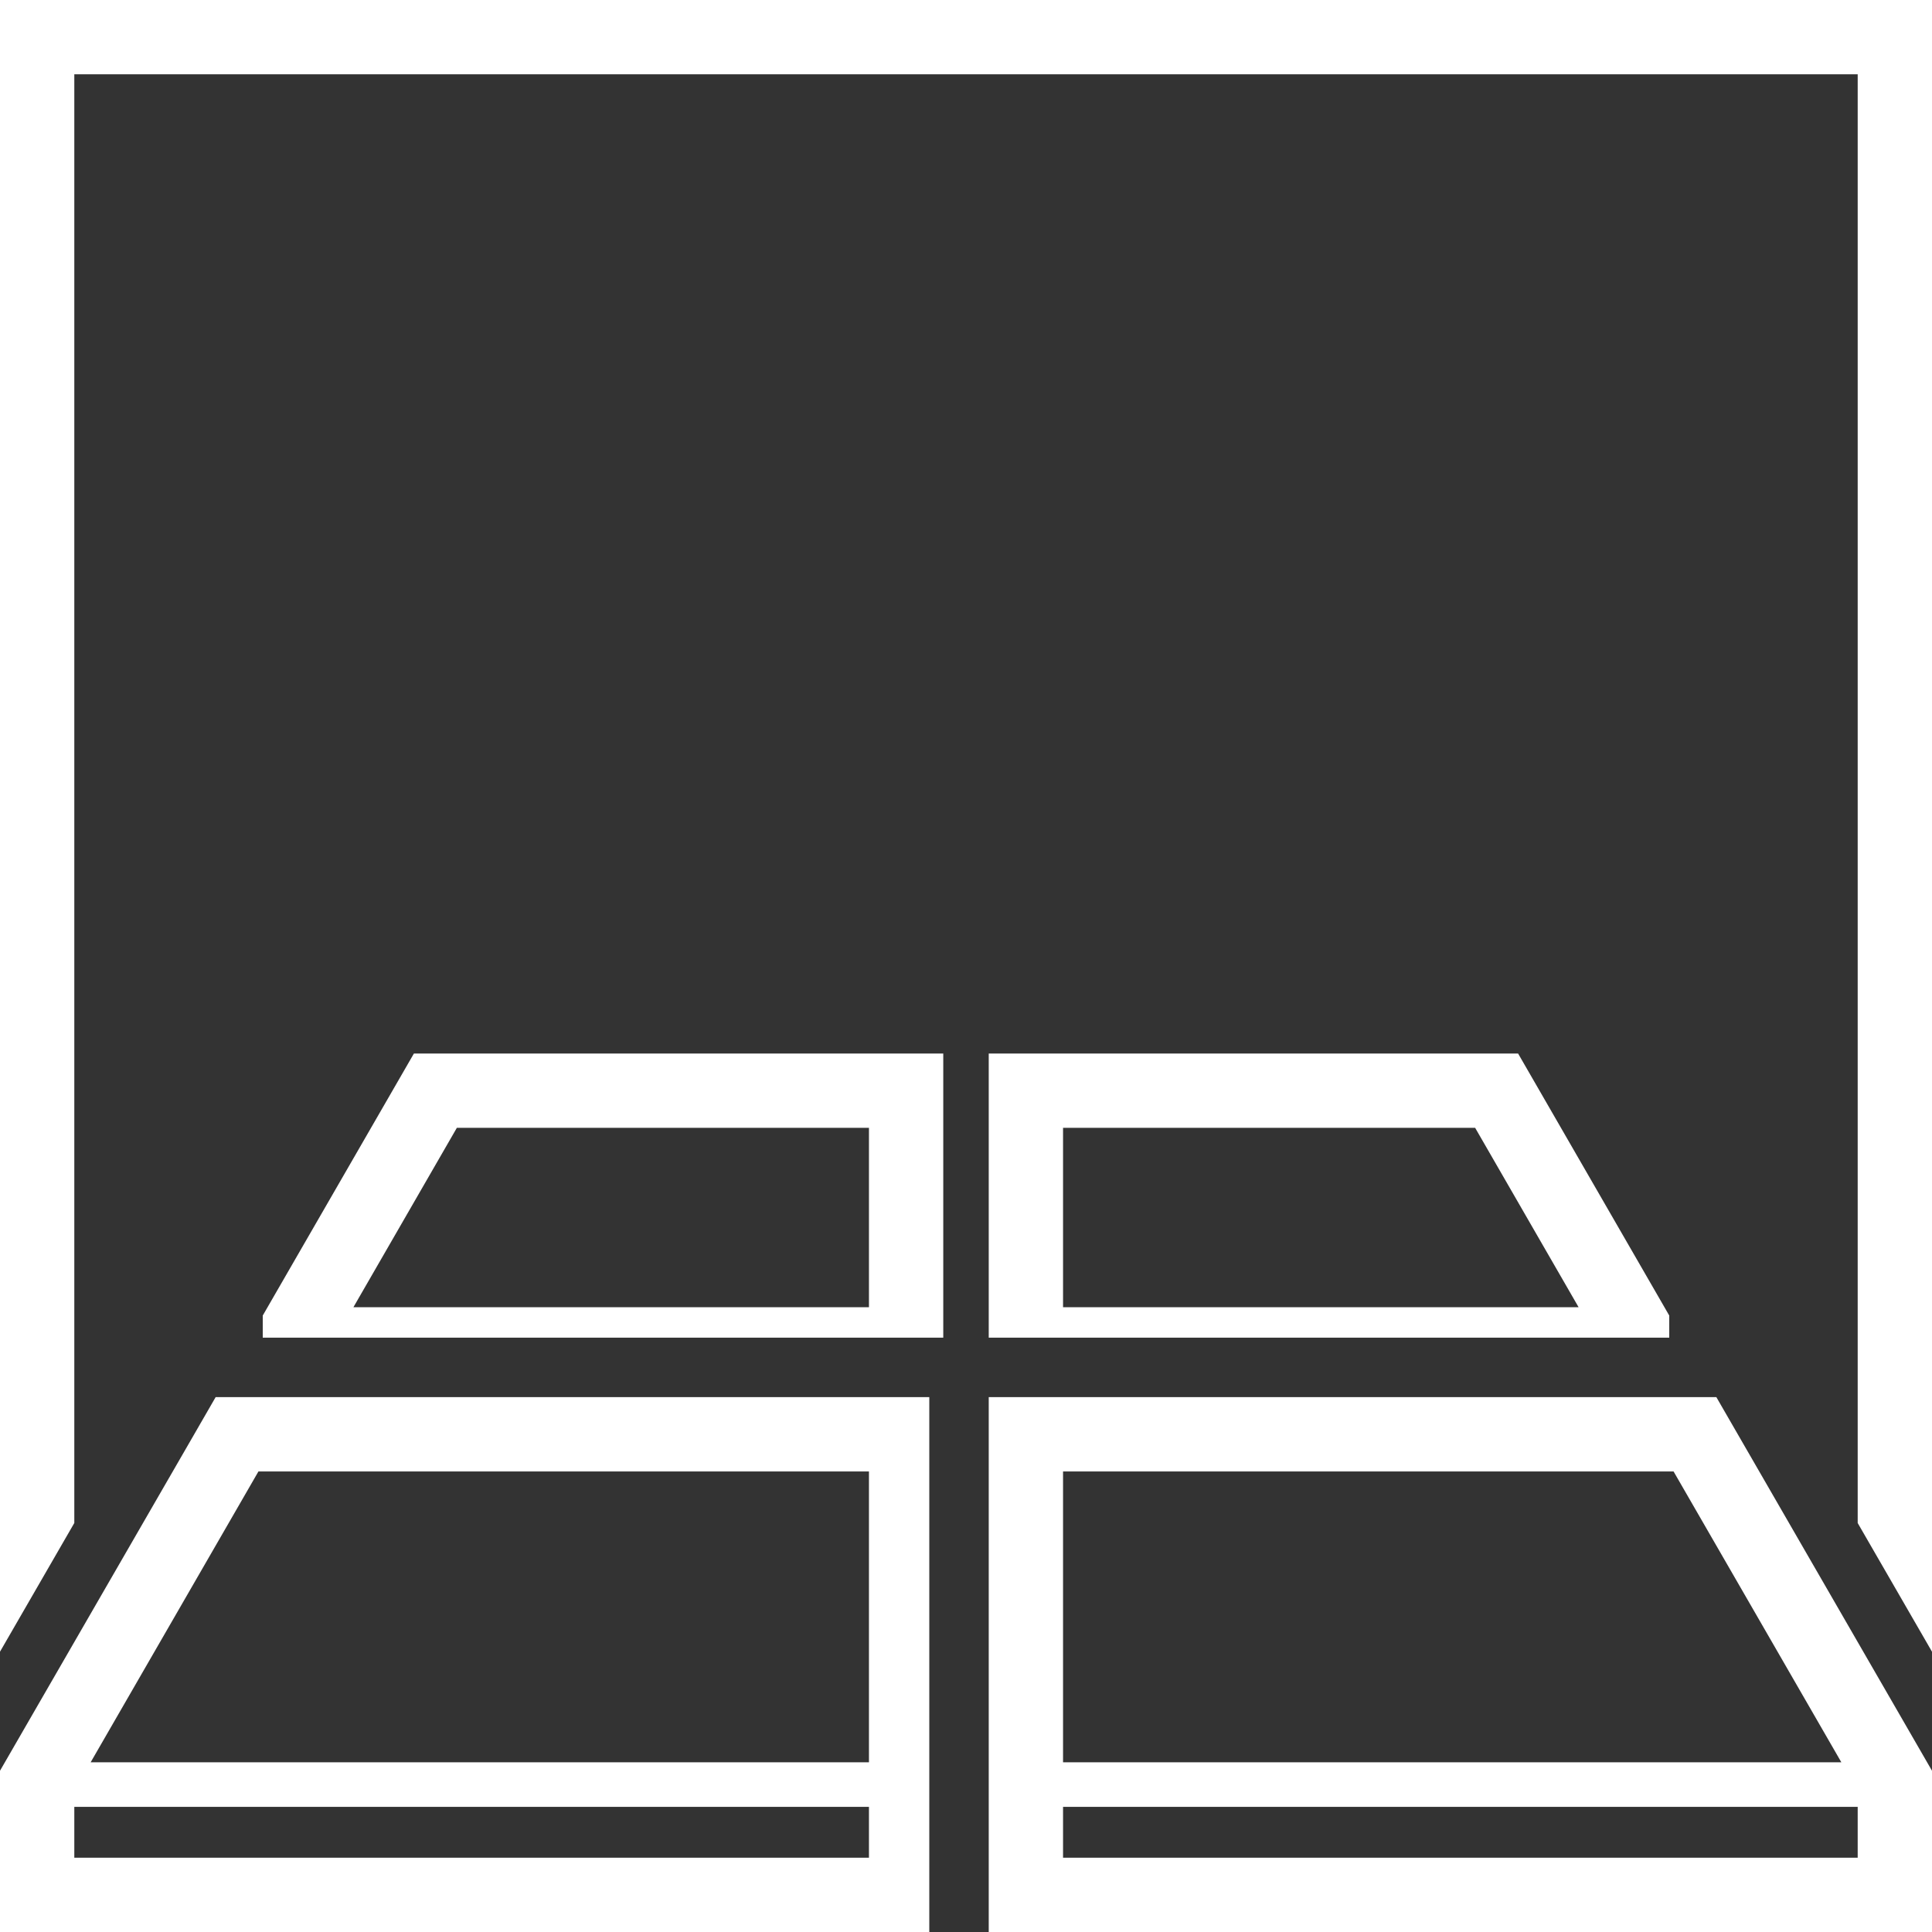<?xml version="1.0" encoding="UTF-8"?><svg id="Layer_2" xmlns="http://www.w3.org/2000/svg" viewBox="0 0 260 260"><rect x="0" y="0" width="260" height="260" fill="#333333" stroke="none"/><defs><style>.cls-1{fill:#fff;}</style></defs><g id="Icon"><g><path class="cls-1" d="M0,0V222.28c.12-.21,10.12-17.53,10-17.32V10H250V204.96c.12,.21,10.12,17.53,10,17.32V0H0Z"/><path class="cls-1" d="M35.36,177.04v2.98H126.94v-38.24H55.7l-20.34,35.26Zm12.2-1.12l13.92-24.14h55.46v24.14H47.56Z"/><path class="cls-1" d="M29.02,188.02c-6.37,11.04,7.67-13.28-29.02,50.28v21.7H125.06v-71.98c-2.46,0-103.14,0-96.04,0Zm87.92,49.14H12.2c7.38-12.79,9.65-16.72,22.58-39.14H116.94v39.14Zm0,12.84H10c0-.76,0-7.05,0-6.84H116.94v6.84Z"/><path class="cls-1" d="M224.64,180.02v-2.98l-20.34-35.26h-71.24v38.24c8.05,0,95.35,0,91.58,0Zm-81.58-4.1v-24.14h55.46l13.92,24.14h-69.38Z"/><path class="cls-1" d="M230.98,188.02h-97.92v71.98h126.94c0-.56,0-23.16,0-21.7-38.65-66.96-25.92-44.91-29.02-50.28Zm19.02,61.98h-106.94c0-.63,0-7.25,0-6.84h106.94c0,.63,0,7.06,0,6.84Zm-106.94-51.98h82.16c.12,.2,22.7,39.35,22.58,39.14h-104.74v-39.14Z"/></g></g></svg>